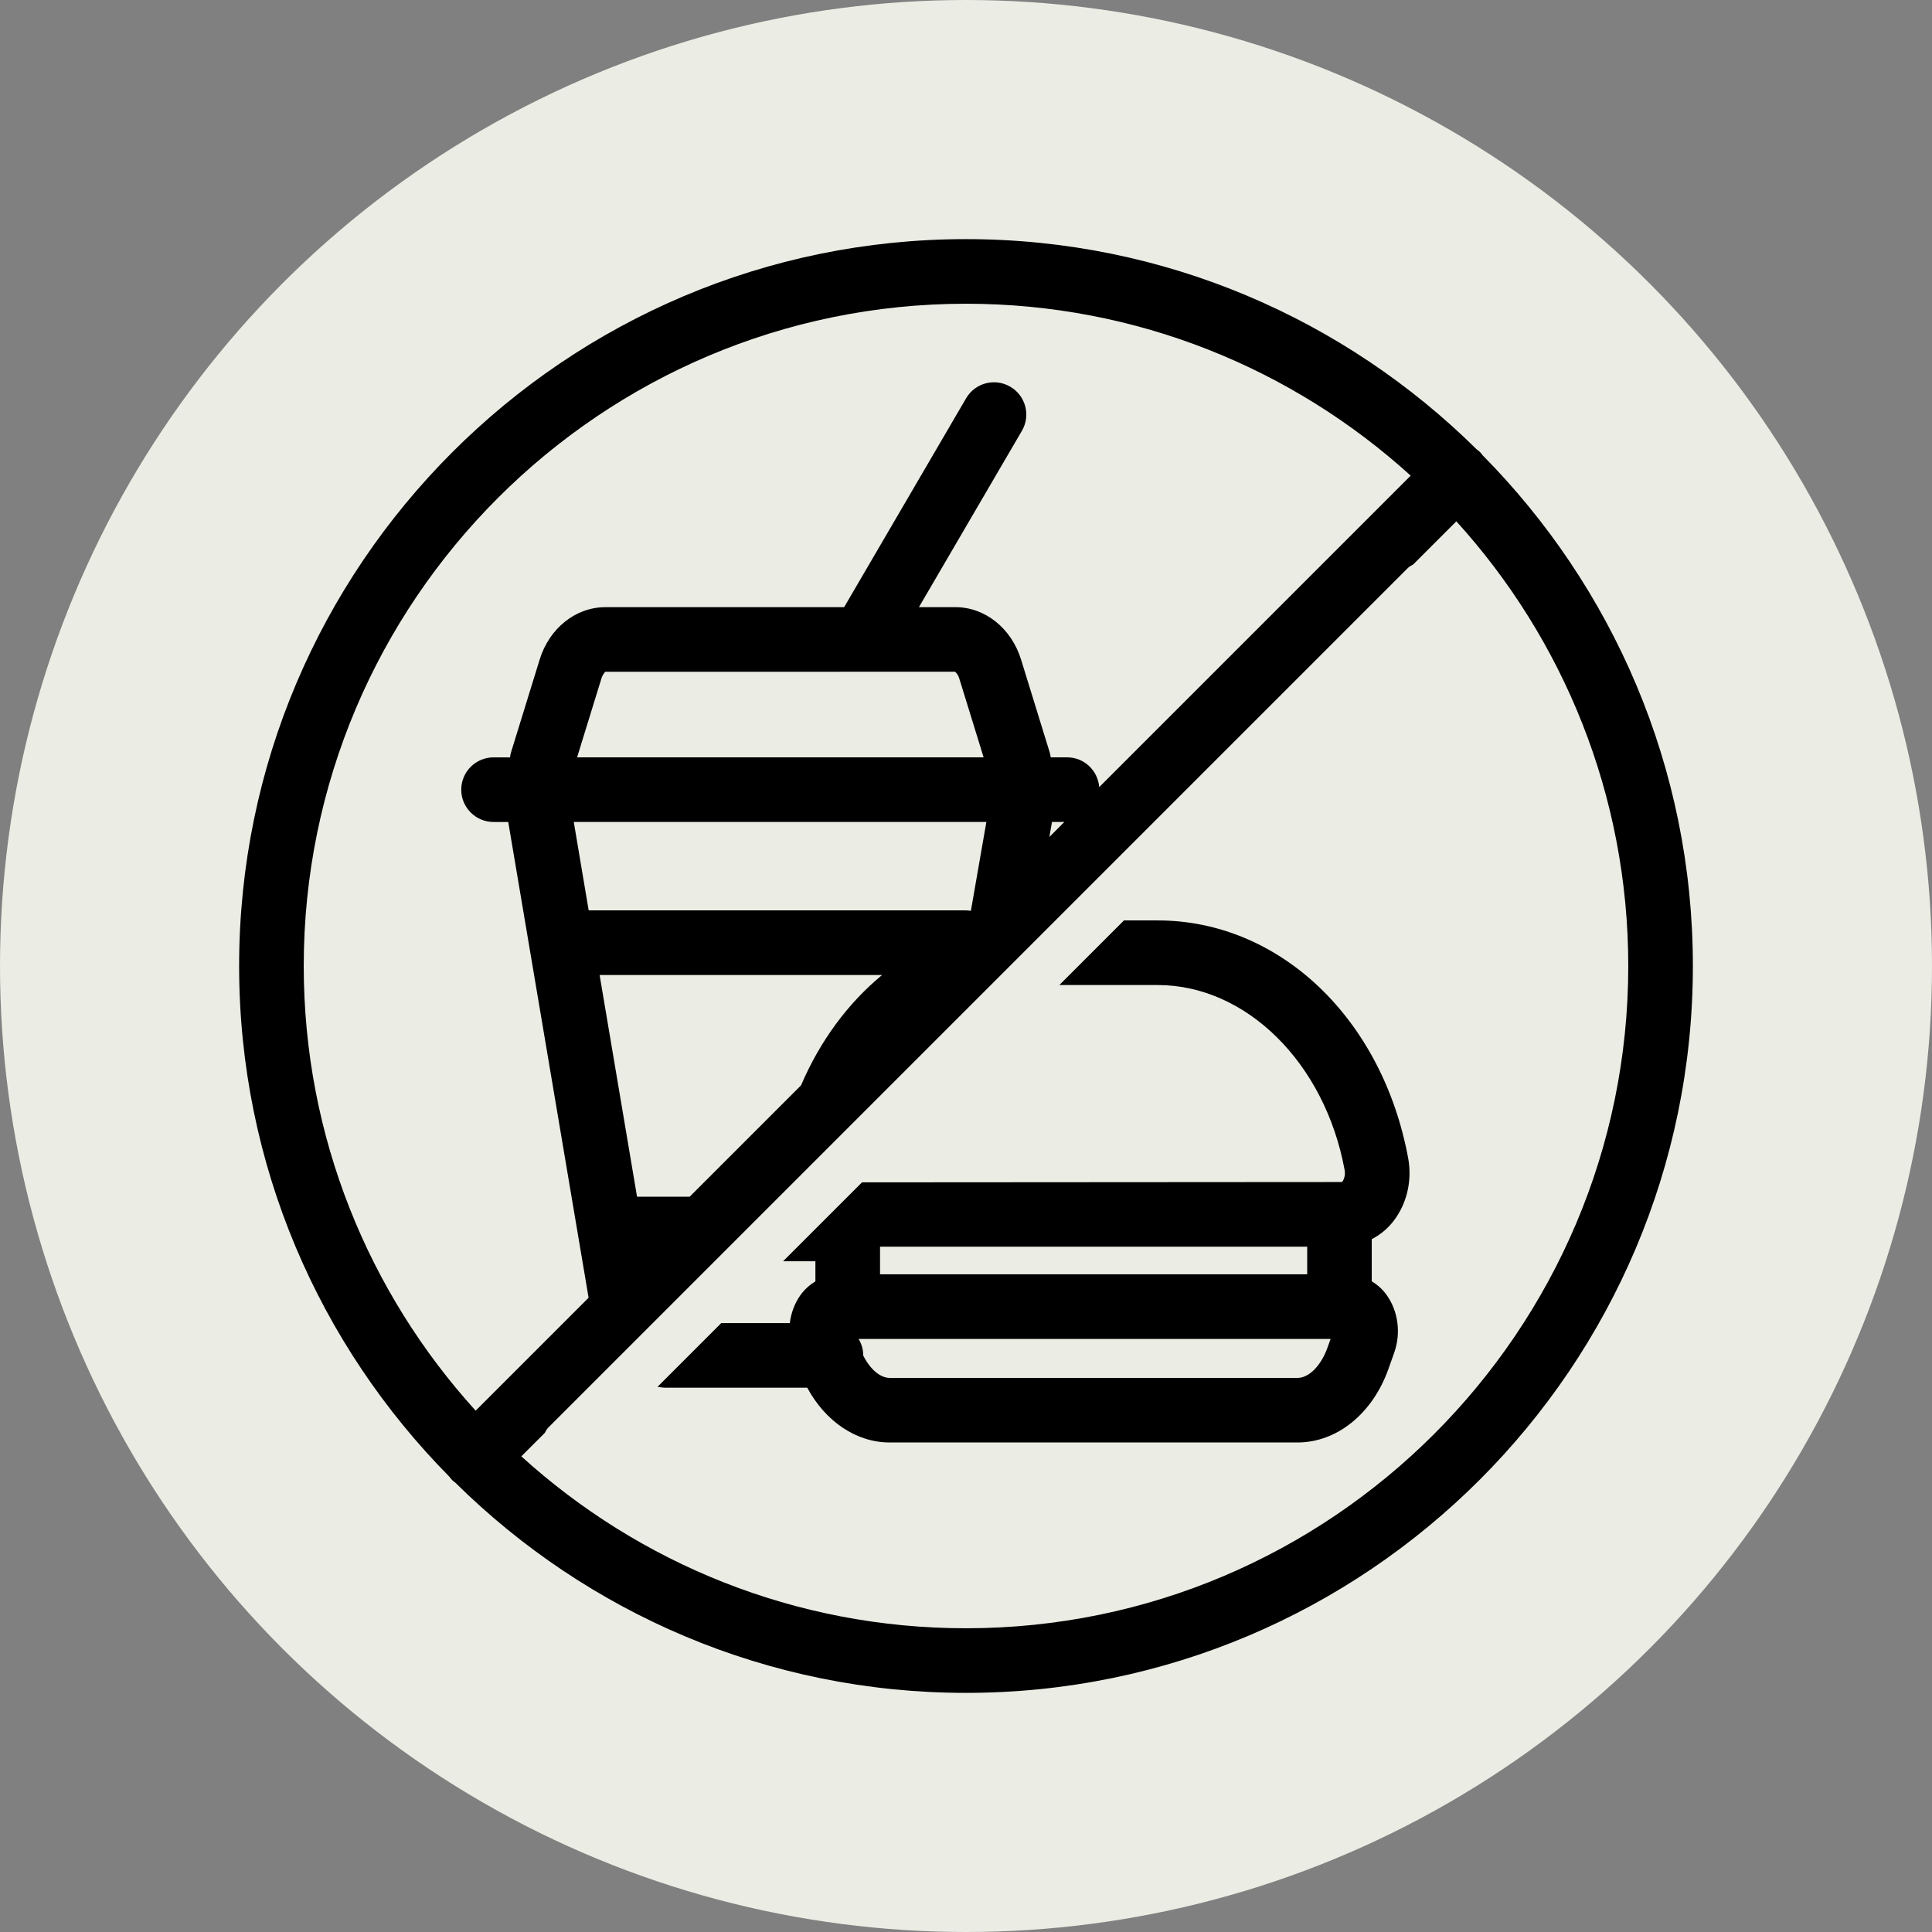 <svg width="61" height="61" viewBox="0 0 61 61" fill="none" xmlns="http://www.w3.org/2000/svg">
<rect x="0" y="0" width="61" height="61" fill="#808080" stroke="none"/>
<circle cx="30.5" cy="30.5" r="30.5" fill="#EBEDE4"/>
<path d="M46.813 14.376C46.786 14.341 46.76 14.304 46.728 14.272C46.695 14.24 46.659 14.214 46.623 14.187C42.476 10.087 36.78 7.55 30.5 7.55C17.845 7.55 7.55 17.845 7.55 30.5C7.55 36.78 10.087 42.476 14.187 46.623C14.214 46.659 14.24 46.695 14.272 46.727C14.305 46.76 14.341 46.786 14.376 46.813C18.524 50.913 24.221 53.45 30.5 53.45C43.155 53.45 53.45 43.155 53.45 30.5C53.45 24.221 50.913 18.524 46.813 14.376ZM9.59 30.5C9.59 18.97 18.97 9.59 30.5 9.59C35.899 9.59 40.826 11.647 44.54 15.018L34.706 24.852C34.664 24.327 34.23 23.912 33.694 23.912H33.175C33.167 23.86 33.16 23.808 33.143 23.756L32.24 20.829C31.935 19.837 31.102 19.17 30.165 19.17H29.014L32.264 13.604C32.549 13.118 32.385 12.493 31.898 12.21C31.411 11.925 30.786 12.089 30.503 12.576L26.652 19.171H19.111C18.174 19.171 17.341 19.838 17.038 20.828L16.134 23.756C16.119 23.808 16.11 23.86 16.103 23.913H15.583C15.02 23.913 14.563 24.369 14.563 24.933C14.563 25.495 15.02 25.953 15.583 25.953H16.047L18.584 40.974L15.018 44.54C11.647 40.826 9.59 35.898 9.59 30.5L9.59 30.5ZM33.605 25.952L33.133 26.425L33.215 25.952H33.605ZM18.587 28.745L18.116 25.952H31.143L30.654 28.759C30.607 28.752 30.56 28.744 30.51 28.744H18.587L18.587 28.745ZM27.85 30.785C26.779 31.669 25.895 32.856 25.292 34.267L21.774 37.785H20.114L18.932 30.785L27.85 30.785ZM18.221 23.912L18.987 21.428C19.034 21.274 19.111 21.215 19.111 21.21H24.638L27.226 21.209C27.229 21.209 27.232 21.21 27.235 21.21C27.238 21.21 27.241 21.209 27.244 21.209L30.148 21.208C30.165 21.215 30.242 21.275 30.29 21.43L31.056 23.912L18.221 23.912ZM30.5 51.41C25.102 51.41 20.175 49.353 16.46 45.982L17.199 45.244C17.232 45.185 17.261 45.124 17.311 45.074L44.45 17.935C44.5 17.885 44.561 17.855 44.62 17.822L45.982 16.46C49.353 20.174 51.41 25.101 51.41 30.5C51.41 42.03 42.03 51.41 30.5 51.41L30.5 51.41Z" fill="black"/>
<path d="M43.949 38.614C44.405 38.067 44.597 37.302 44.461 36.568C43.644 32.148 40.392 29.061 36.551 29.061H35.487L33.447 31.101H36.551C39.346 31.101 41.83 33.556 42.454 36.938C42.489 37.13 42.416 37.277 42.37 37.321L27.216 37.331L24.724 39.823H25.745V40.457C25.564 40.568 25.4 40.712 25.268 40.898C25.088 41.154 24.976 41.457 24.937 41.774H24.636C24.634 41.774 24.633 41.774 24.63 41.774H22.773L20.76 43.787C20.841 43.797 20.921 43.814 21.004 43.814H24.637C24.638 43.814 24.64 43.814 24.642 43.814H25.487C26.062 44.88 27.032 45.544 28.092 45.544H40.967C42.209 45.544 43.336 44.635 43.837 43.224L44.02 42.71C44.237 42.101 44.148 41.406 43.789 40.898C43.658 40.711 43.493 40.566 43.311 40.456V39.125C43.55 39 43.769 38.831 43.949 38.614L43.949 38.614ZM27.786 39.362H41.273V40.234H27.786V39.362ZM41.916 42.542C41.712 43.118 41.331 43.505 40.968 43.505H28.093C27.787 43.505 27.47 43.228 27.255 42.798C27.255 42.796 27.255 42.795 27.255 42.794C27.255 42.604 27.2 42.428 27.11 42.276L42.011 42.276L41.916 42.542Z" fill="black"/>
</svg>
